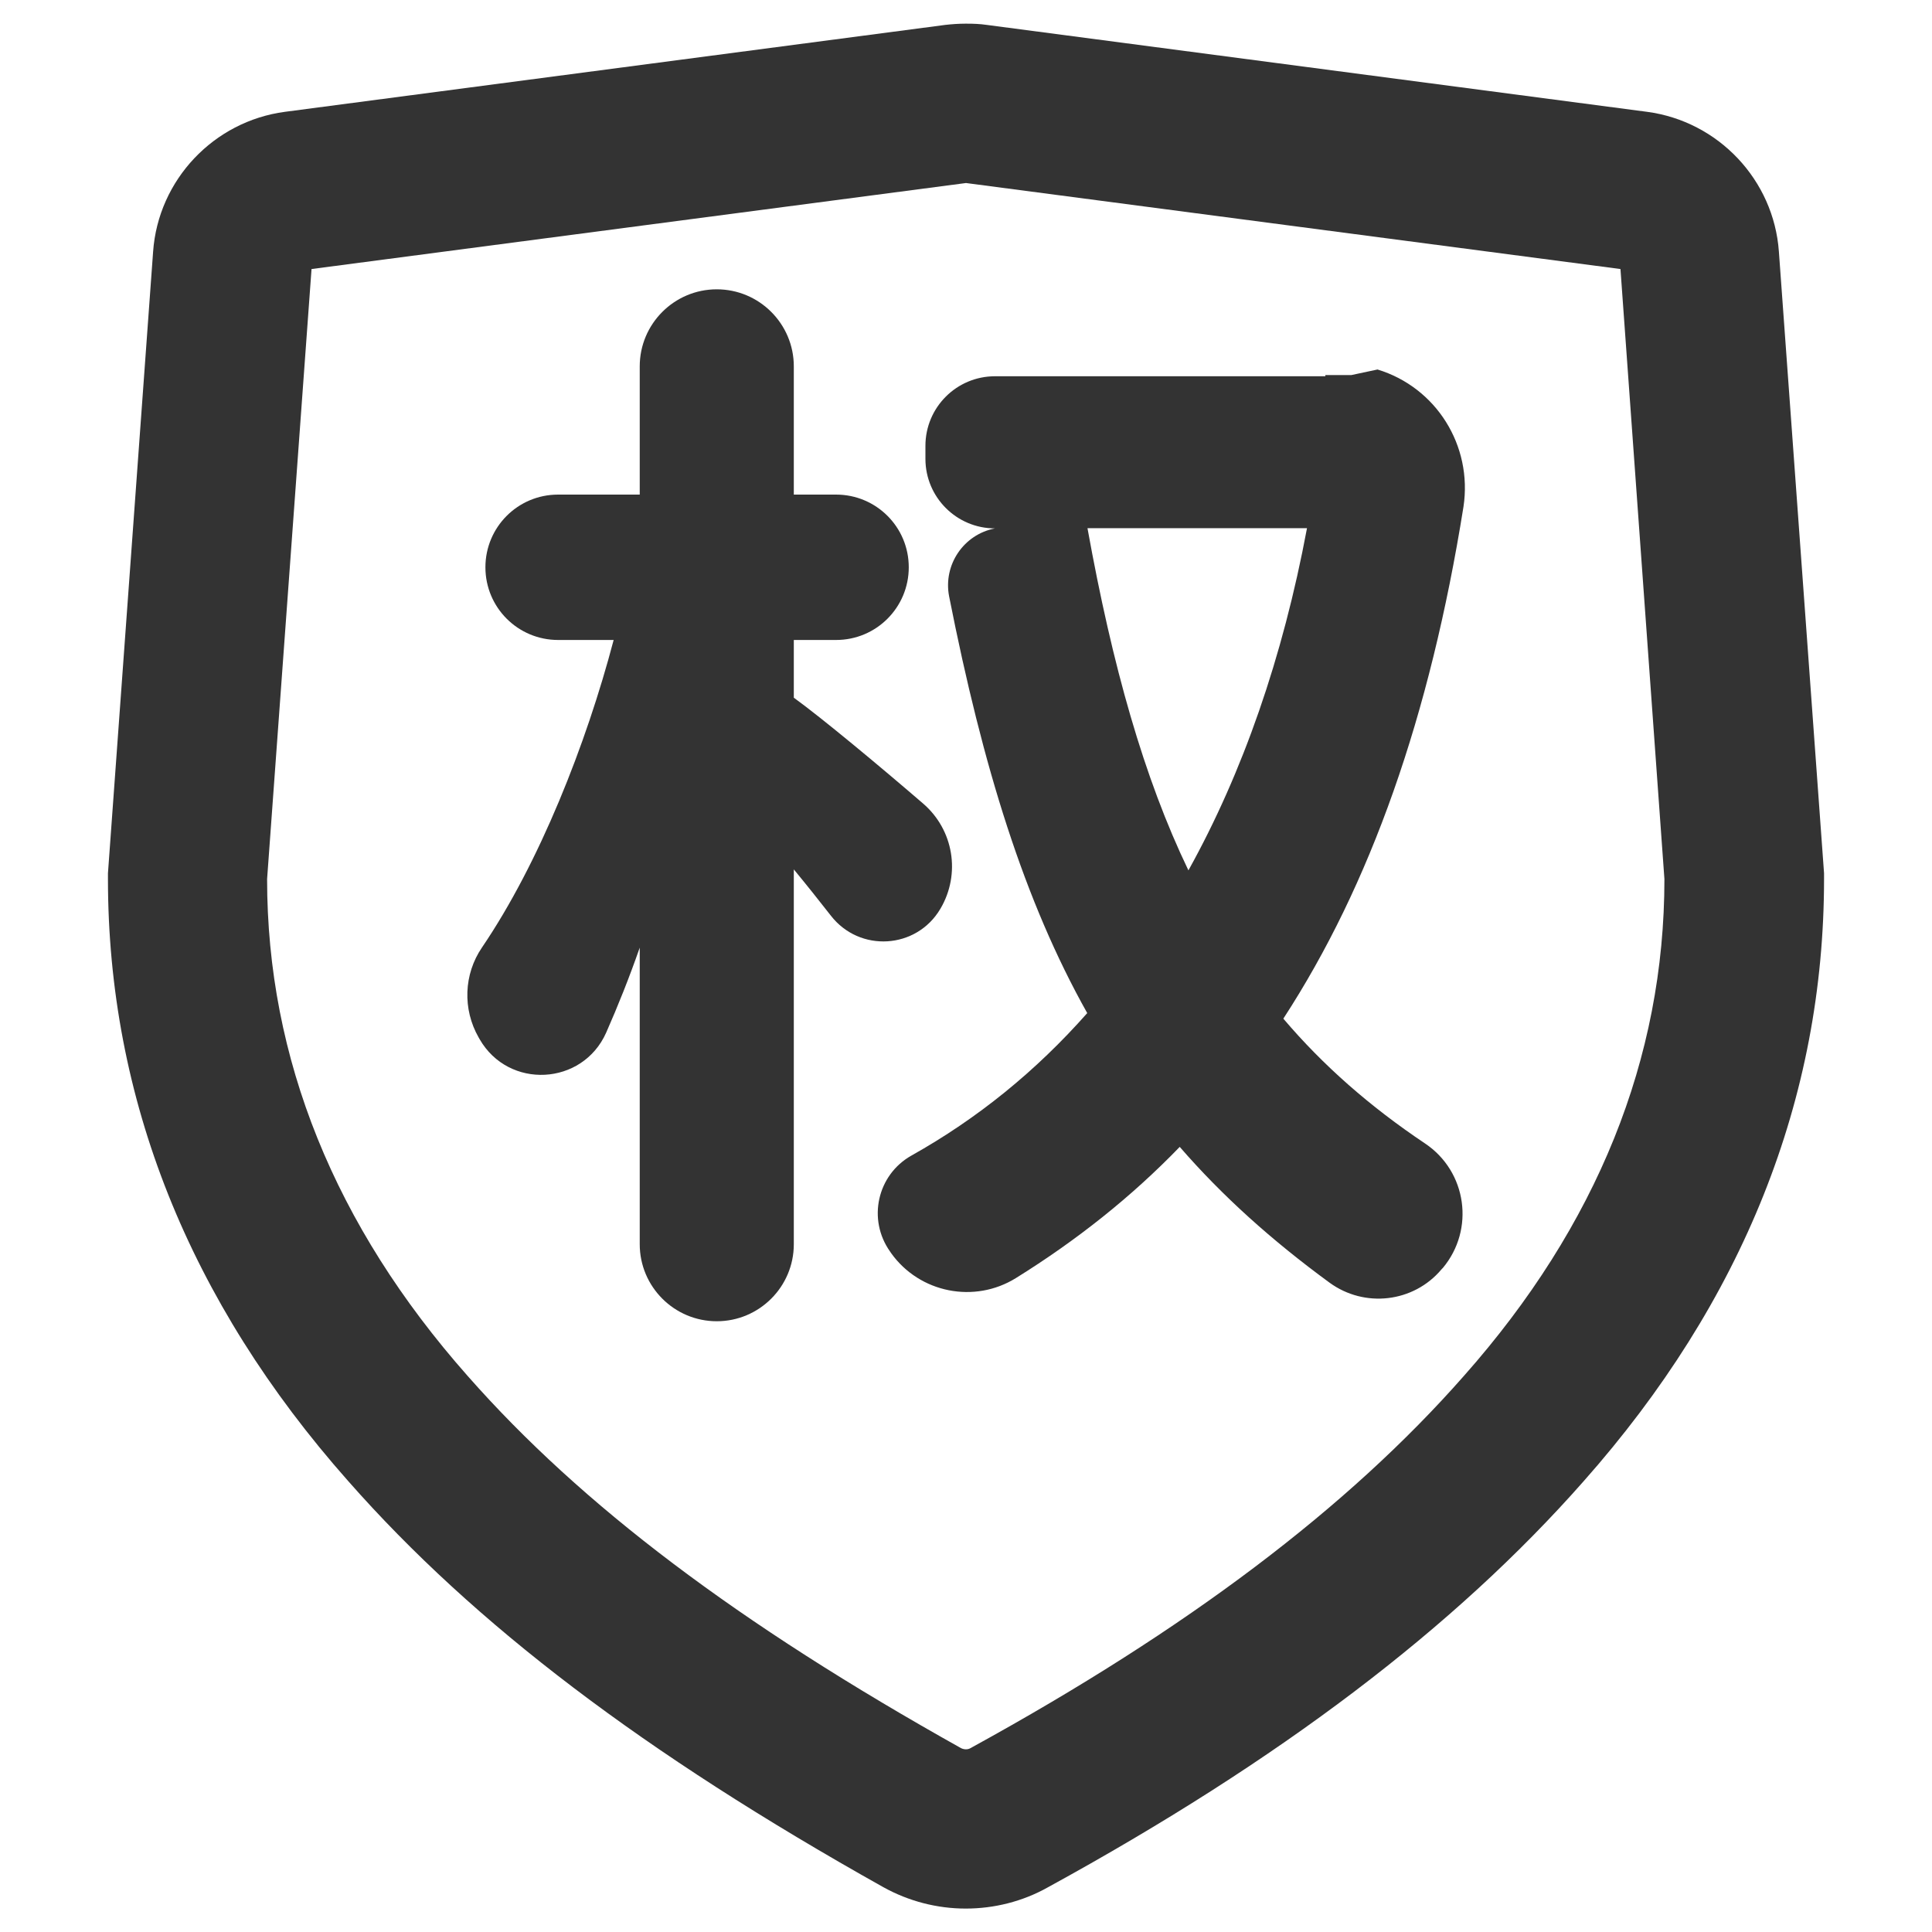 <?xml version="1.0" standalone="no"?><!DOCTYPE svg PUBLIC "-//W3C//DTD SVG 1.1//EN" "http://www.w3.org/Graphics/SVG/1.1/DTD/svg11.dtd"><svg t="1743519637691" class="icon" viewBox="0 0 1024 1024" version="1.1" xmlns="http://www.w3.org/2000/svg" p-id="20686" xmlns:xlink="http://www.w3.org/1999/xlink" width="256" height="256"><path d="M942.848 133.376c-2.688-38.016-32.128-69.12-69.888-74.112l-350.08-46.08c-3.456-0.512-7.04-0.64-10.496-0.64h-0.768c-3.456 0-7.04 0.256-10.496 0.64L151.04 59.264c-37.76 4.992-67.2 36.096-69.888 74.112L57.216 462.848v2.944c0 116.352 42.88 223.872 127.36 319.232 66.816 75.904 156.928 144.256 283.52 215.168 13.568 7.552 28.672 11.392 43.776 11.392 14.976 0 30.08-3.712 43.52-11.264C678.144 933.12 770.944 862.72 839.296 785.152c84.608-95.488 127.488-203.008 127.488-319.36v-2.944l-23.936-329.472zM775.936 729.216c-61.696 70.144-146.944 134.4-260.48 196.736l-1.152 0.64c-1.408 0.768-3.2 0.768-4.864 0-118.144-66.048-201.216-128.768-261.632-197.376-70.4-79.616-106.24-168.192-106.24-263.296L165.12 142.592l346.752-45.568h0.256L858.88 142.592 882.176 465.92c0 95.104-35.712 183.68-106.24 263.296z" p-id="20687" fill="#333333"></path><path d="M498.432 481.664c10.88-18.432 7.04-41.856-9.216-55.808-23.168-19.968-53.632-45.312-68.48-56.064V339.2h22.4c21.376 0 38.528-17.28 38.528-38.528 0-21.376-17.28-38.528-38.528-38.528h-22.4v-67.968c0-22.528-18.304-40.832-40.832-40.832-22.528 0-40.832 18.304-40.832 40.832v67.968h-43.264c-21.376 0-38.528 17.28-38.528 38.528 0 21.376 17.28 38.528 38.528 38.528h29.44c-14.592 55.424-39.424 118.272-69.76 162.944-9.728 14.208-10.368 32.768-1.792 47.744 0.128 0.256 0.384 0.64 0.512 0.896 15.36 26.752 54.528 24.704 67.072-3.456 6.272-14.208 12.288-29.312 17.792-45.056v157.184c0 22.528 18.304 40.832 40.832 40.832 22.528 0 40.832-18.304 40.832-40.832V460.8c6.656 8.064 13.184 16.256 19.584 24.448 15.232 19.712 45.44 17.92 58.112-3.584z" p-id="20688" fill="#333333"></path><path d="M730.112 195.84l-13.824 2.944h-13.824v0.64H527.36c-20.352 0-36.864 16.512-36.864 36.864v6.912c0 20.352 16.512 36.864 36.864 36.864-16.64 3.2-27.52 19.328-24.32 35.968 17.92 90.752 39.936 161.664 73.216 220.928-27.264 30.848-58.24 55.936-93.184 75.52-18.176 10.24-23.424 33.92-11.264 50.944 0.128 0.256 0.384 0.512 0.512 0.768 15.104 21.12 44.16 26.88 66.176 13.184 32.128-19.968 61.184-43.008 86.784-69.504 22.656 26.112 48.768 49.536 79.36 71.936 18.56 13.568 44.544 10.624 59.392-7.04 0.256-0.256 0.384-0.512 0.64-0.64 17.152-20.48 12.8-51.2-9.344-66.048-29.44-19.712-54.144-41.472-75.136-66.176 46.08-70.784 77.696-160 95.488-271.36 4.864-32.384-14.464-63.232-45.568-72.704z m-100.224 265.472c-23.552-48.896-40.32-108.288-53.504-181.376h116.352c-12.8 68.48-34.048 129.536-62.848 181.376z" p-id="20689" fill="#333333"></path></svg>
